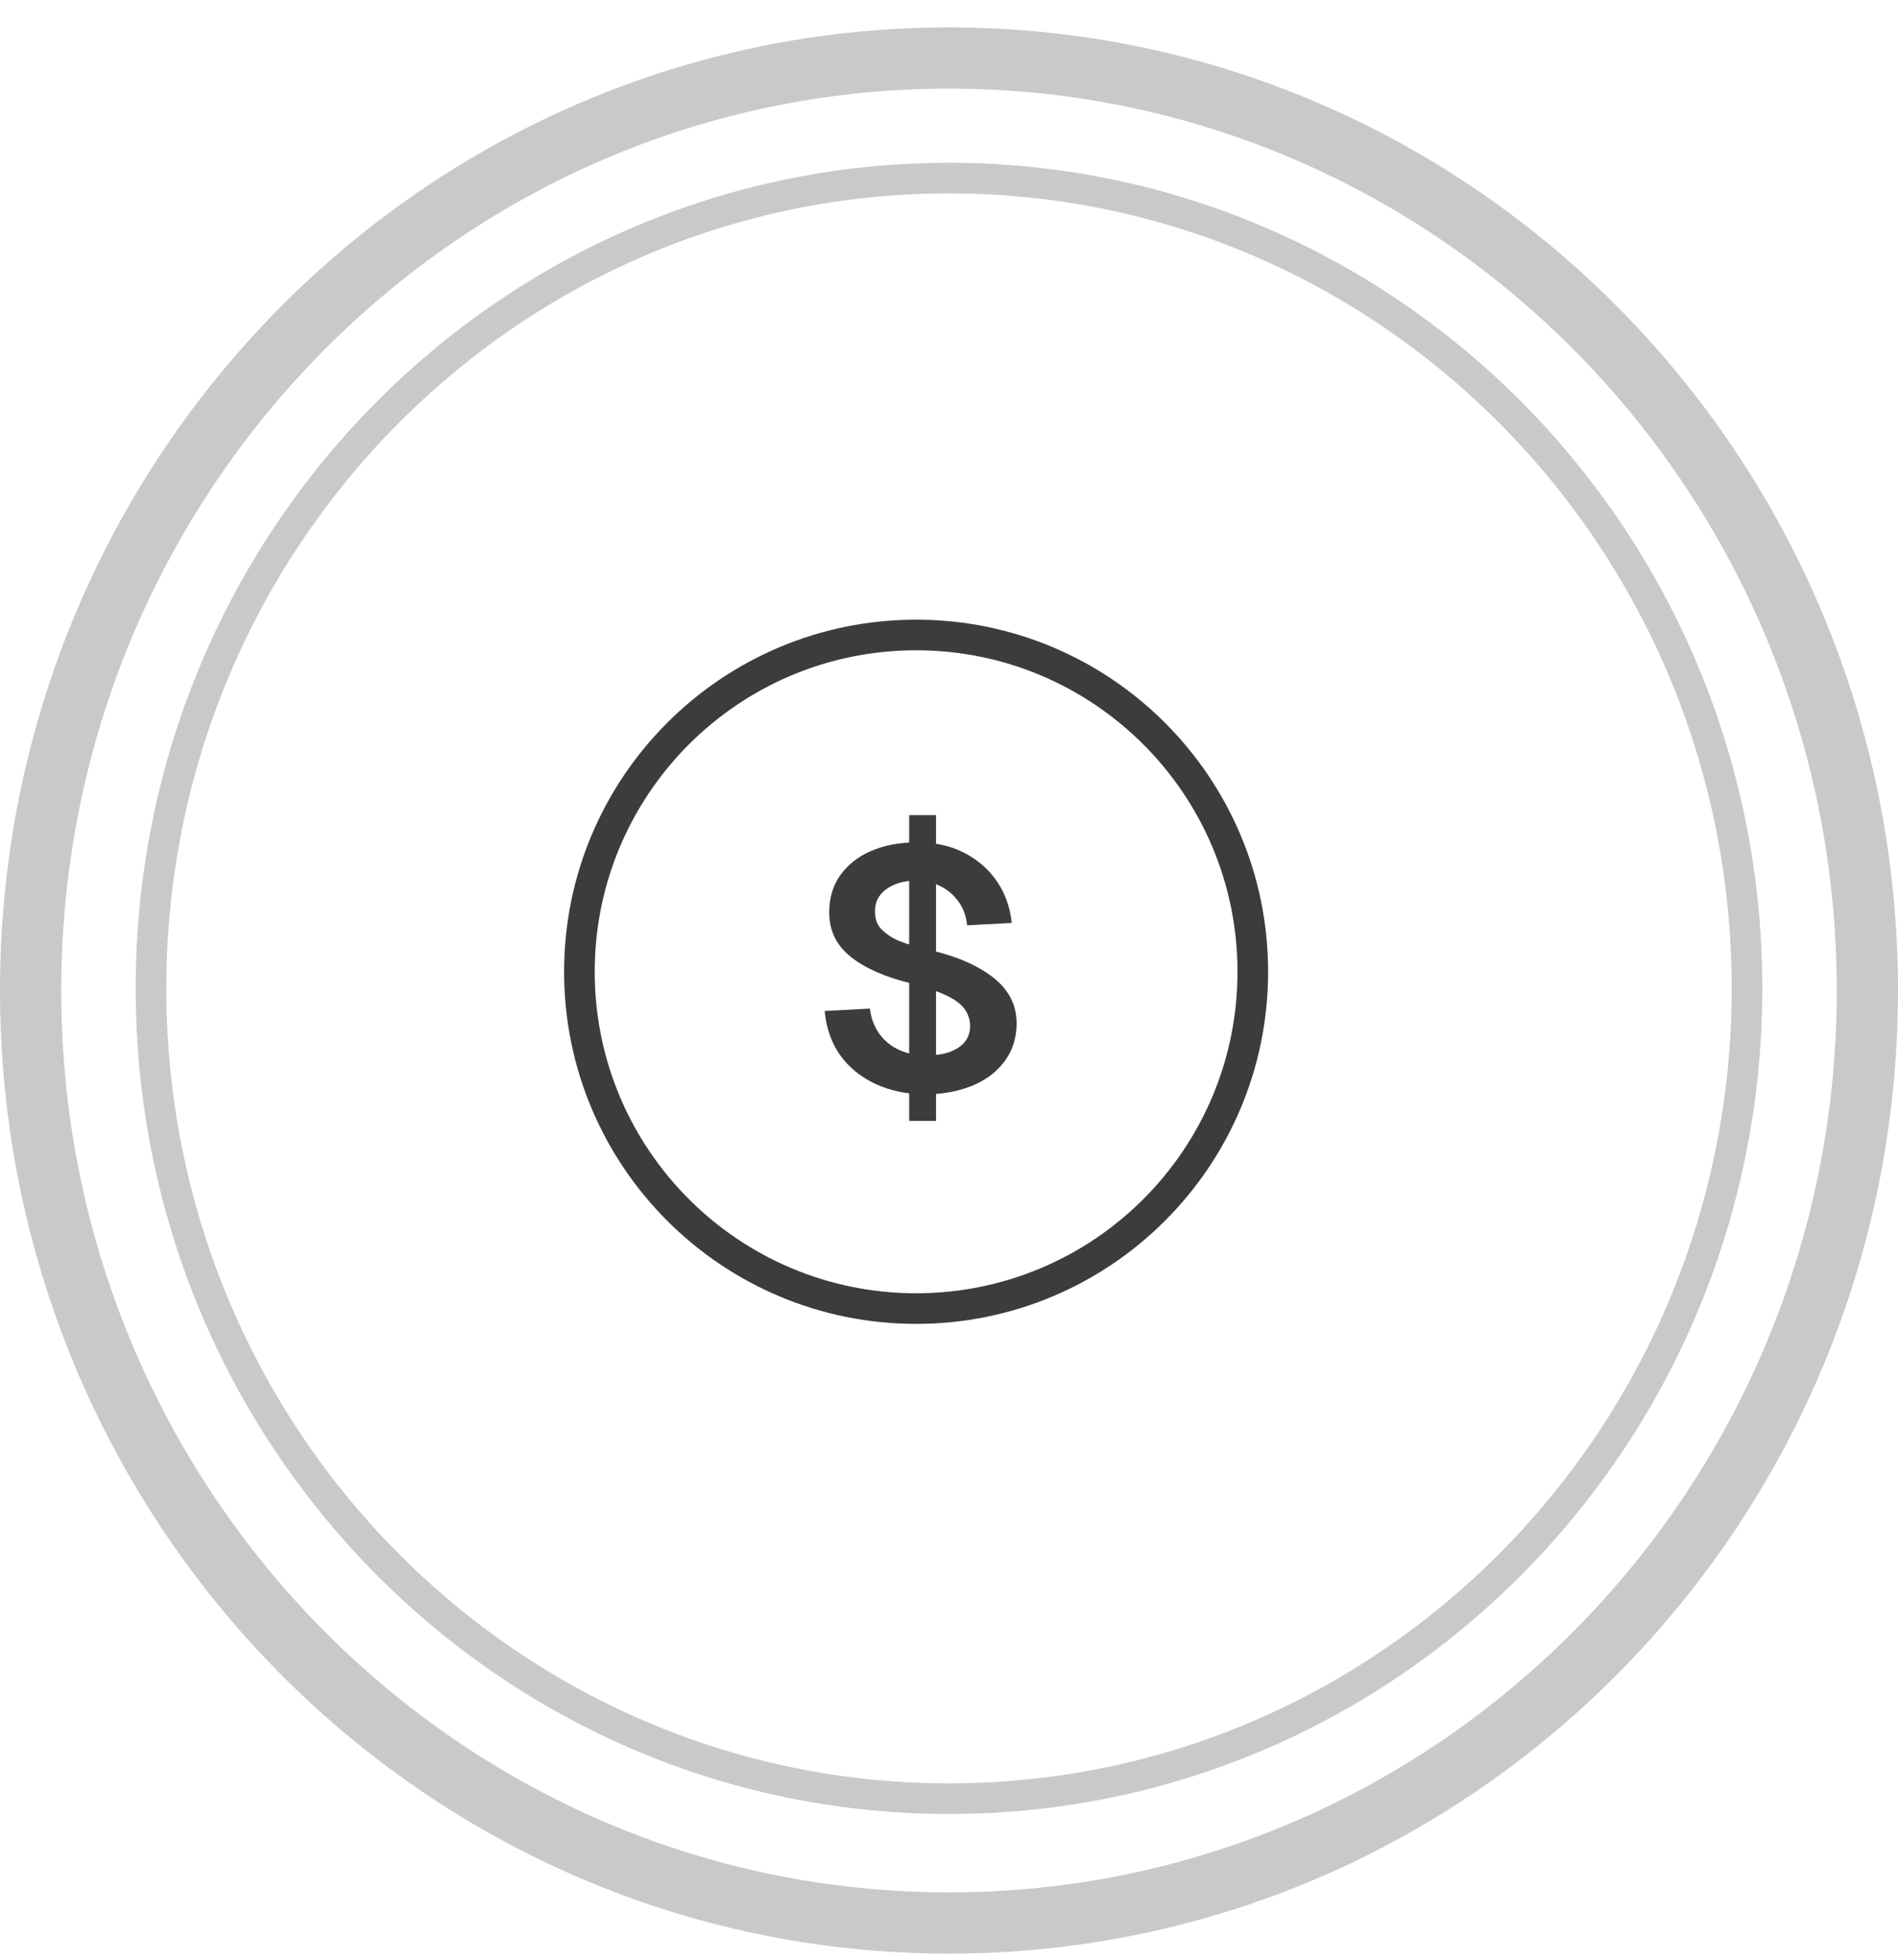 <?xml version="1.0" encoding="UTF-8"?>
<svg xmlns="http://www.w3.org/2000/svg" width="62" height="64" viewBox="0 0 62 64" fill="none">
  <path d="M31 58.74C45.399 58.74 57.068 46.894 57.068 32.278C57.068 17.663 45.399 5.816 31 5.816C16.601 5.816 4.932 17.663 4.932 32.278C4.932 46.894 16.601 58.74 31 58.74Z" stroke="#C9C9C9"></path>
  <path d="M31 62.8C47.567 62.8 61 49.16 61 32.347C61 15.524 47.567 1.894 31 1.894C14.433 1.894 1 15.534 1 32.347C1 49.16 14.433 62.8 31 62.8Z" stroke="#C9C9C9" stroke-width="2"></path>
  <path d="M28.713 33.747C28.881 33.973 29.088 34.16 29.354 34.279C29.62 34.407 29.926 34.466 30.271 34.466C30.556 34.466 30.813 34.427 31.02 34.358C31.227 34.279 31.394 34.17 31.512 34.032C31.631 33.885 31.69 33.707 31.69 33.49C31.68 33.165 31.532 32.899 31.236 32.692C30.941 32.485 30.448 32.298 29.778 32.12C28.93 31.913 28.27 31.628 27.797 31.253C27.324 30.879 27.087 30.396 27.087 29.795C27.087 29.331 27.206 28.927 27.442 28.592C27.679 28.257 28.014 27.981 28.447 27.794C28.881 27.607 29.384 27.508 29.955 27.508C30.527 27.508 31.039 27.616 31.483 27.843C31.926 28.07 32.281 28.375 32.557 28.77C32.833 29.164 32.991 29.617 33.05 30.14L31.591 30.218C31.562 29.923 31.473 29.666 31.315 29.45C31.158 29.233 30.97 29.065 30.734 28.947C30.497 28.829 30.231 28.76 29.936 28.76C29.522 28.76 29.196 28.858 28.94 29.046C28.684 29.243 28.566 29.489 28.585 29.804C28.585 30.031 28.664 30.228 28.822 30.376C28.98 30.524 29.167 30.652 29.403 30.741C29.63 30.829 29.926 30.918 30.28 31.007C30.3 31.017 30.349 31.026 30.418 31.036C31.296 31.243 31.976 31.549 32.468 31.943C32.961 32.337 33.208 32.83 33.208 33.421C33.208 33.894 33.079 34.308 32.813 34.663C32.557 35.008 32.202 35.274 31.749 35.462C31.296 35.639 30.803 35.737 30.251 35.737C29.64 35.737 29.098 35.629 28.605 35.402C28.122 35.176 27.728 34.86 27.442 34.456C27.156 34.052 26.989 33.569 26.939 33.017L28.418 32.938C28.447 33.244 28.556 33.51 28.713 33.747ZM30.576 26.621V36.605H29.699V26.621H30.576Z" fill="#3C3C3C"></path>
  <path d="M29.926 42.735C36 42.735 40.924 37.81 40.924 31.736C40.924 25.662 36 20.737 29.926 20.737C23.851 20.737 18.927 25.662 18.927 31.736C18.927 37.81 23.851 42.735 29.926 42.735Z" stroke="#3C3C3C" stroke-miterlimit="10"></path>
</svg>
